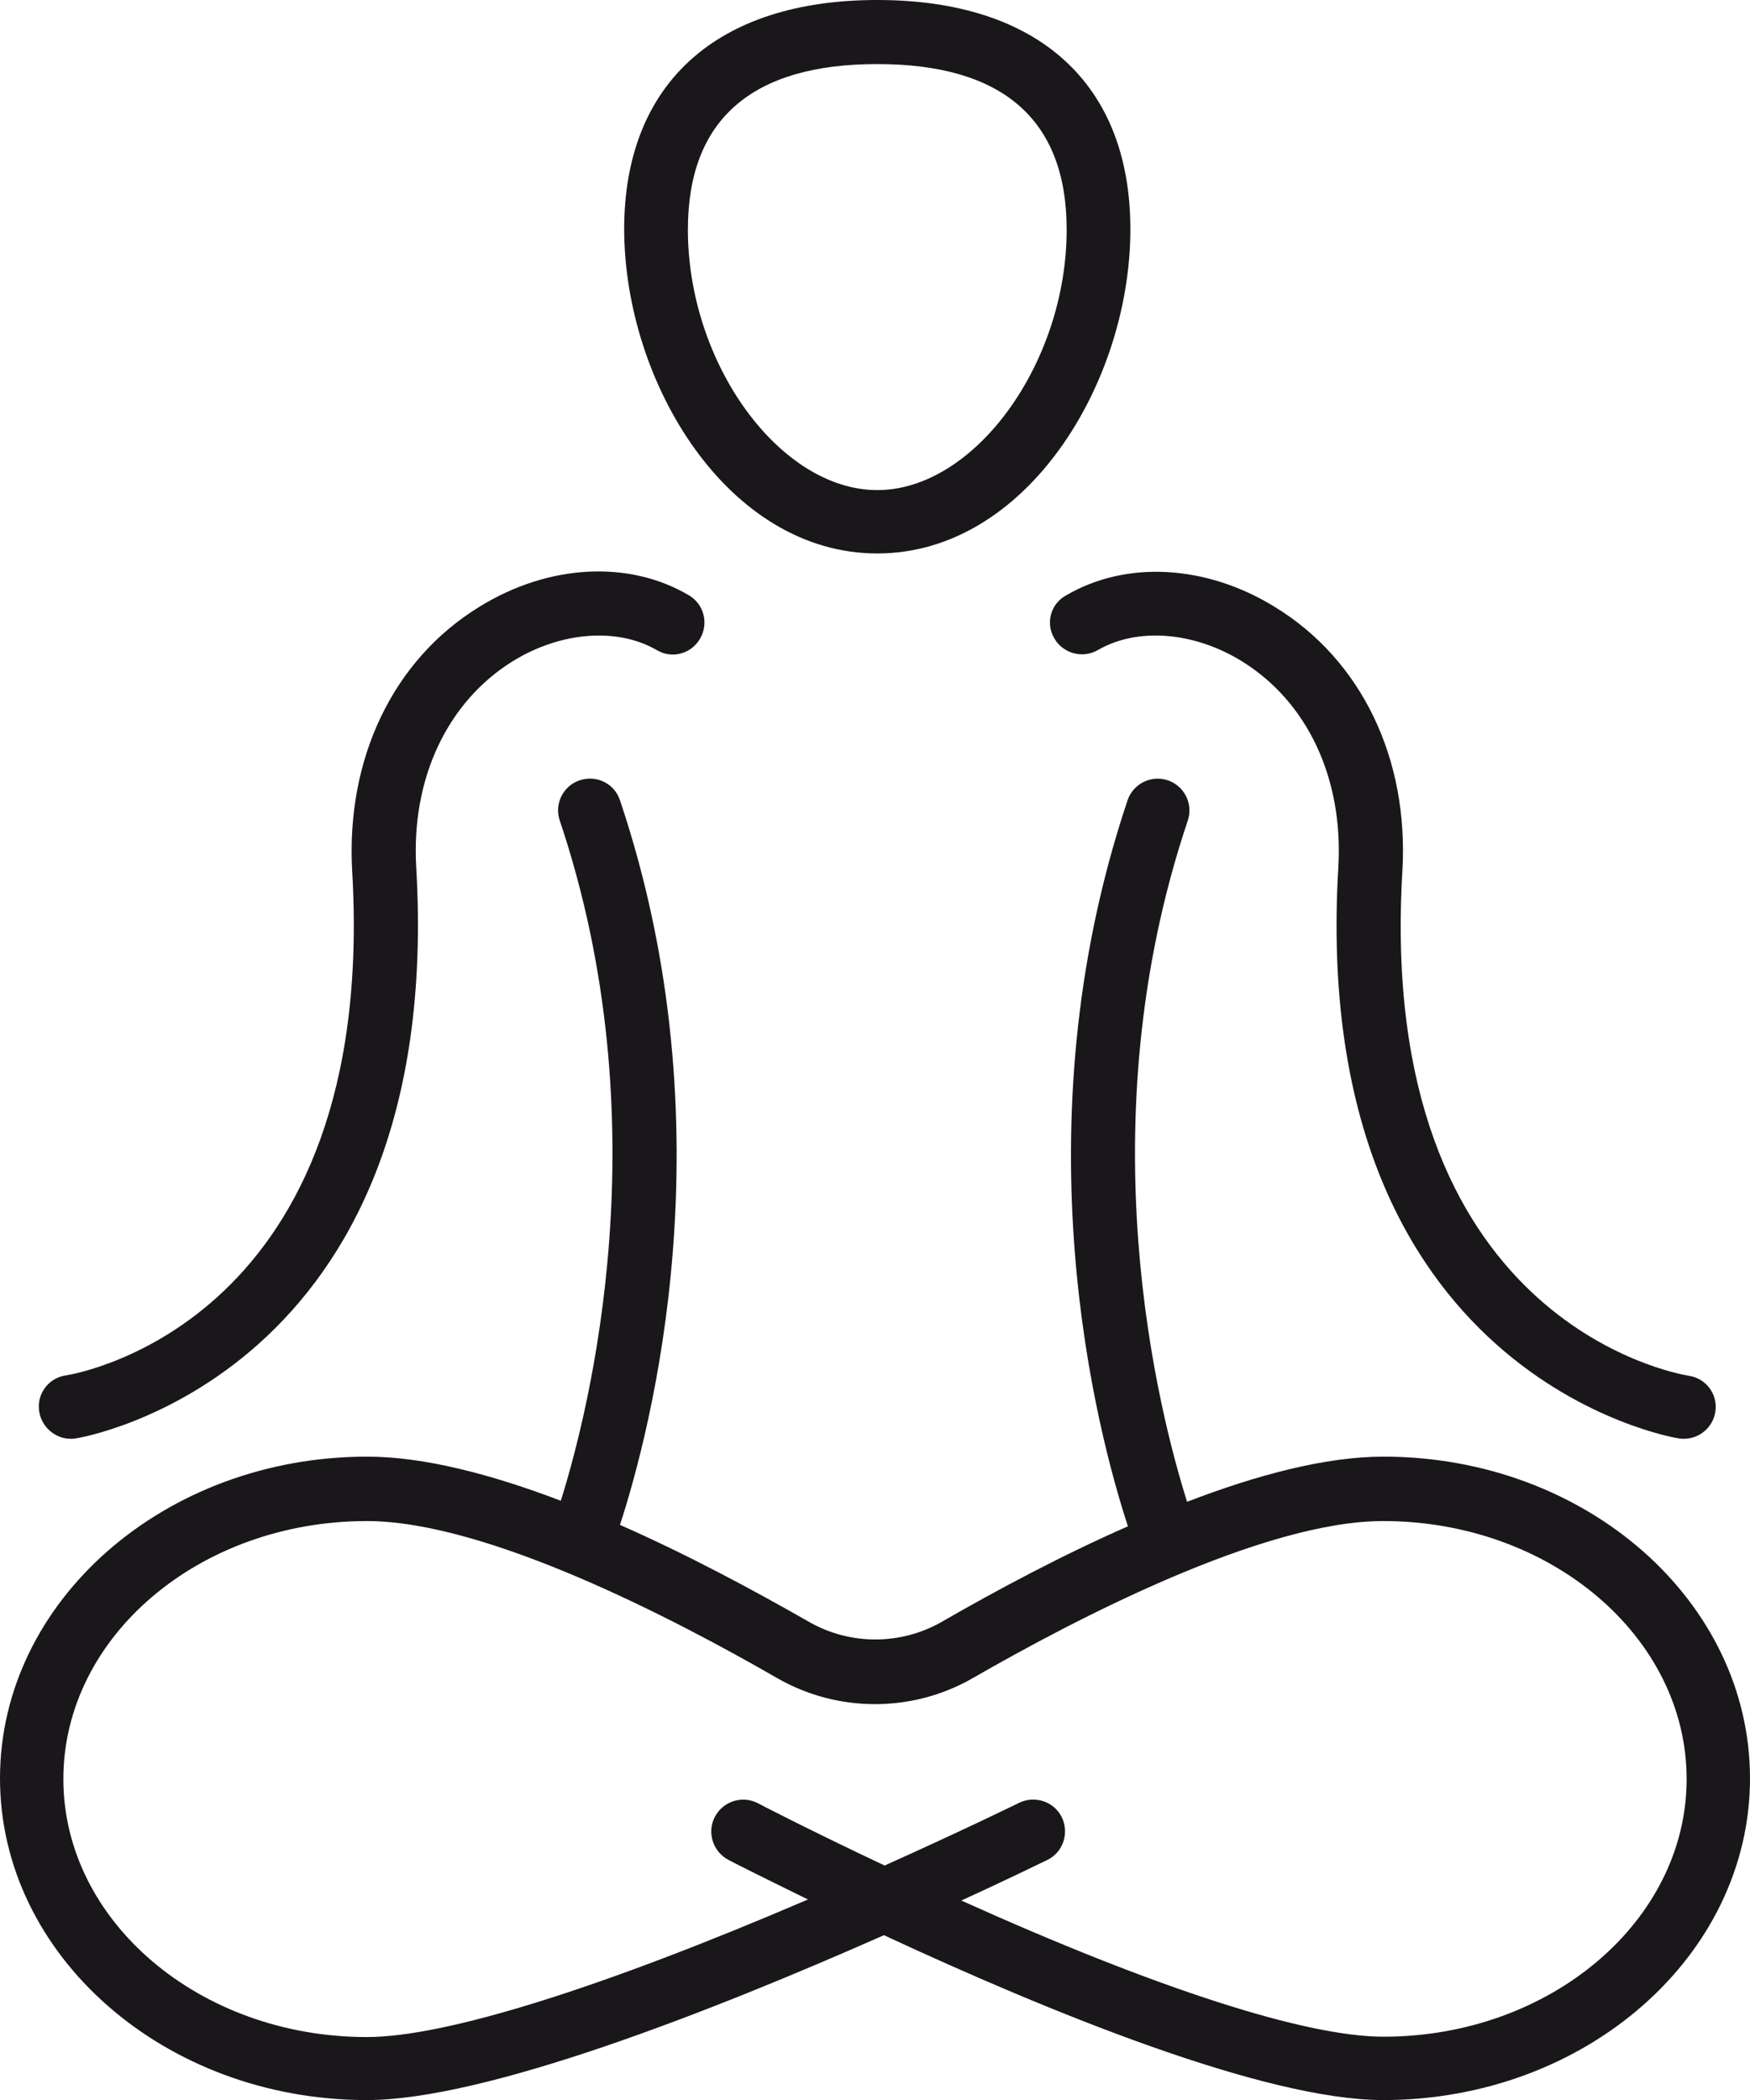 <?xml version="1.0" encoding="UTF-8"?><svg xmlns="http://www.w3.org/2000/svg" xmlns:xlink="http://www.w3.org/1999/xlink" height="599.9" preserveAspectRatio="xMidYMid meet" version="1.0" viewBox="0.0 -0.1 499.9 599.9" width="499.9" zoomAndPan="magnify"><g><g fill="#1A171B" id="change1_1"><path d="M395.2,416c-16.5,0-36.1,5.2-56.1,12.9c-8.1-25.7-29.1-107.5,0.2-194.6c1.6-4.8-1-9.9-5.7-11.5 c-4.8-1.6-9.9,1-11.5,5.7c-31.7,94.4-8.5,181.1,0.1,207.4c-18.9,8.3-37.4,18.2-53.2,27.3c-11.7,6.7-26.2,6.7-37.9,0 c-16.1-9.2-34.9-19.3-54-27.7c8.7-26.8,31.6-113,0-207c-1.6-4.8-6.7-7.3-11.5-5.7c-4.8,1.6-7.3,6.8-5.7,11.5 c29.1,86.5,8.5,168.2,0.3,194.3c-19.7-7.5-39-12.6-55.3-12.6C47,416,0,457.3,0,507.9s47,91.9,104.8,91.9 c33.8,0,98.2-25.2,147.7-47.1c47.1,21.9,108.7,47.1,142.6,47.1c57.8,0,104.8-41.2,104.8-91.9S453,416,395.2,416z M395.2,581.7 c-22.2,0-64.7-13.7-120.6-38.9c14.9-6.8,24.5-11.6,24.6-11.6c4.5-2.2,6.3-7.7,4.1-12.2c-2.2-4.5-7.7-6.3-12.2-4.1 c-0.2,0.1-15.9,7.8-38.4,17.9c-21.2-10-36.1-17.7-36.2-17.8c-4.5-2.3-9.9-0.6-12.3,3.9c-2.3,4.4-0.6,9.9,3.9,12.3 c0.1,0.1,9,4.6,22.7,11.3c-59.2,25.4-103.6,39.3-126,39.3c-47.8,0-86.7-33.1-86.7-73.7c0-40.7,38.9-73.7,86.7-73.7 c34.3,0,88.1,28.1,117.1,44.8c17.3,10,38.8,10,56.1,0c29-16.7,82.8-44.8,117.1-44.8c47.8,0,86.7,33.1,86.7,73.7 C481.8,548.6,442.9,581.7,395.2,581.7z"/><path d="M20.2,410.9c0.5,0,0.9,0,1.4-0.1c1.1-0.1,105.8-17.5,97.3-163.1c-1.5-25.4,8.9-47.4,27.7-59 c13.7-8.4,29.8-9.6,41-3.1c4.3,2.6,9.9,1.1,12.4-3.3c2.5-4.3,1.1-9.9-3.3-12.4c-17.2-10.1-40.1-8.8-59.7,3.3 c-24.7,15.1-38.2,43.4-36.4,75.5c7.5,128.4-78,143.5-81.8,144.1c-5,0.7-8.4,5.4-7.6,10.3C11.9,407.6,15.8,410.9,20.2,410.9z"/><path d="M301.2,182.3c2.5,4.3,8.1,5.8,12.4,3.3c11.2-6.5,27.3-5.3,41,3.1c18.9,11.6,29.2,33.6,27.7,59 c-8.6,145.6,96.2,163,97.3,163.1c0.5,0.1,0.9,0.1,1.4,0.1c4.4,0,8.3-3.2,9-7.7c0.8-4.9-2.6-9.6-7.6-10.3 c-3.6-0.6-89.4-15.6-81.8-144.1c1.9-32.2-11.7-60.4-36.4-75.5c-19.6-12.1-42.5-13.4-59.7-3.3C300.1,172.4,298.6,178,301.2,182.3z"/><path d="M250.6,158c42.6,0,72.3-48.8,72.3-92.6c0-41.6-26.3-65.5-72.3-65.5c-45.9,0-72.3,23.9-72.3,65.5 C178.4,109.3,208,158,250.6,158z M250.6,18.2c35.9,0,54.1,15.9,54.1,47.3c0,38.2-26.3,74.4-54.1,74.4c-27.8,0-54.1-36.1-54.1-74.4 C196.5,34.1,214.7,18.2,250.6,18.2z"/></g></g></svg>